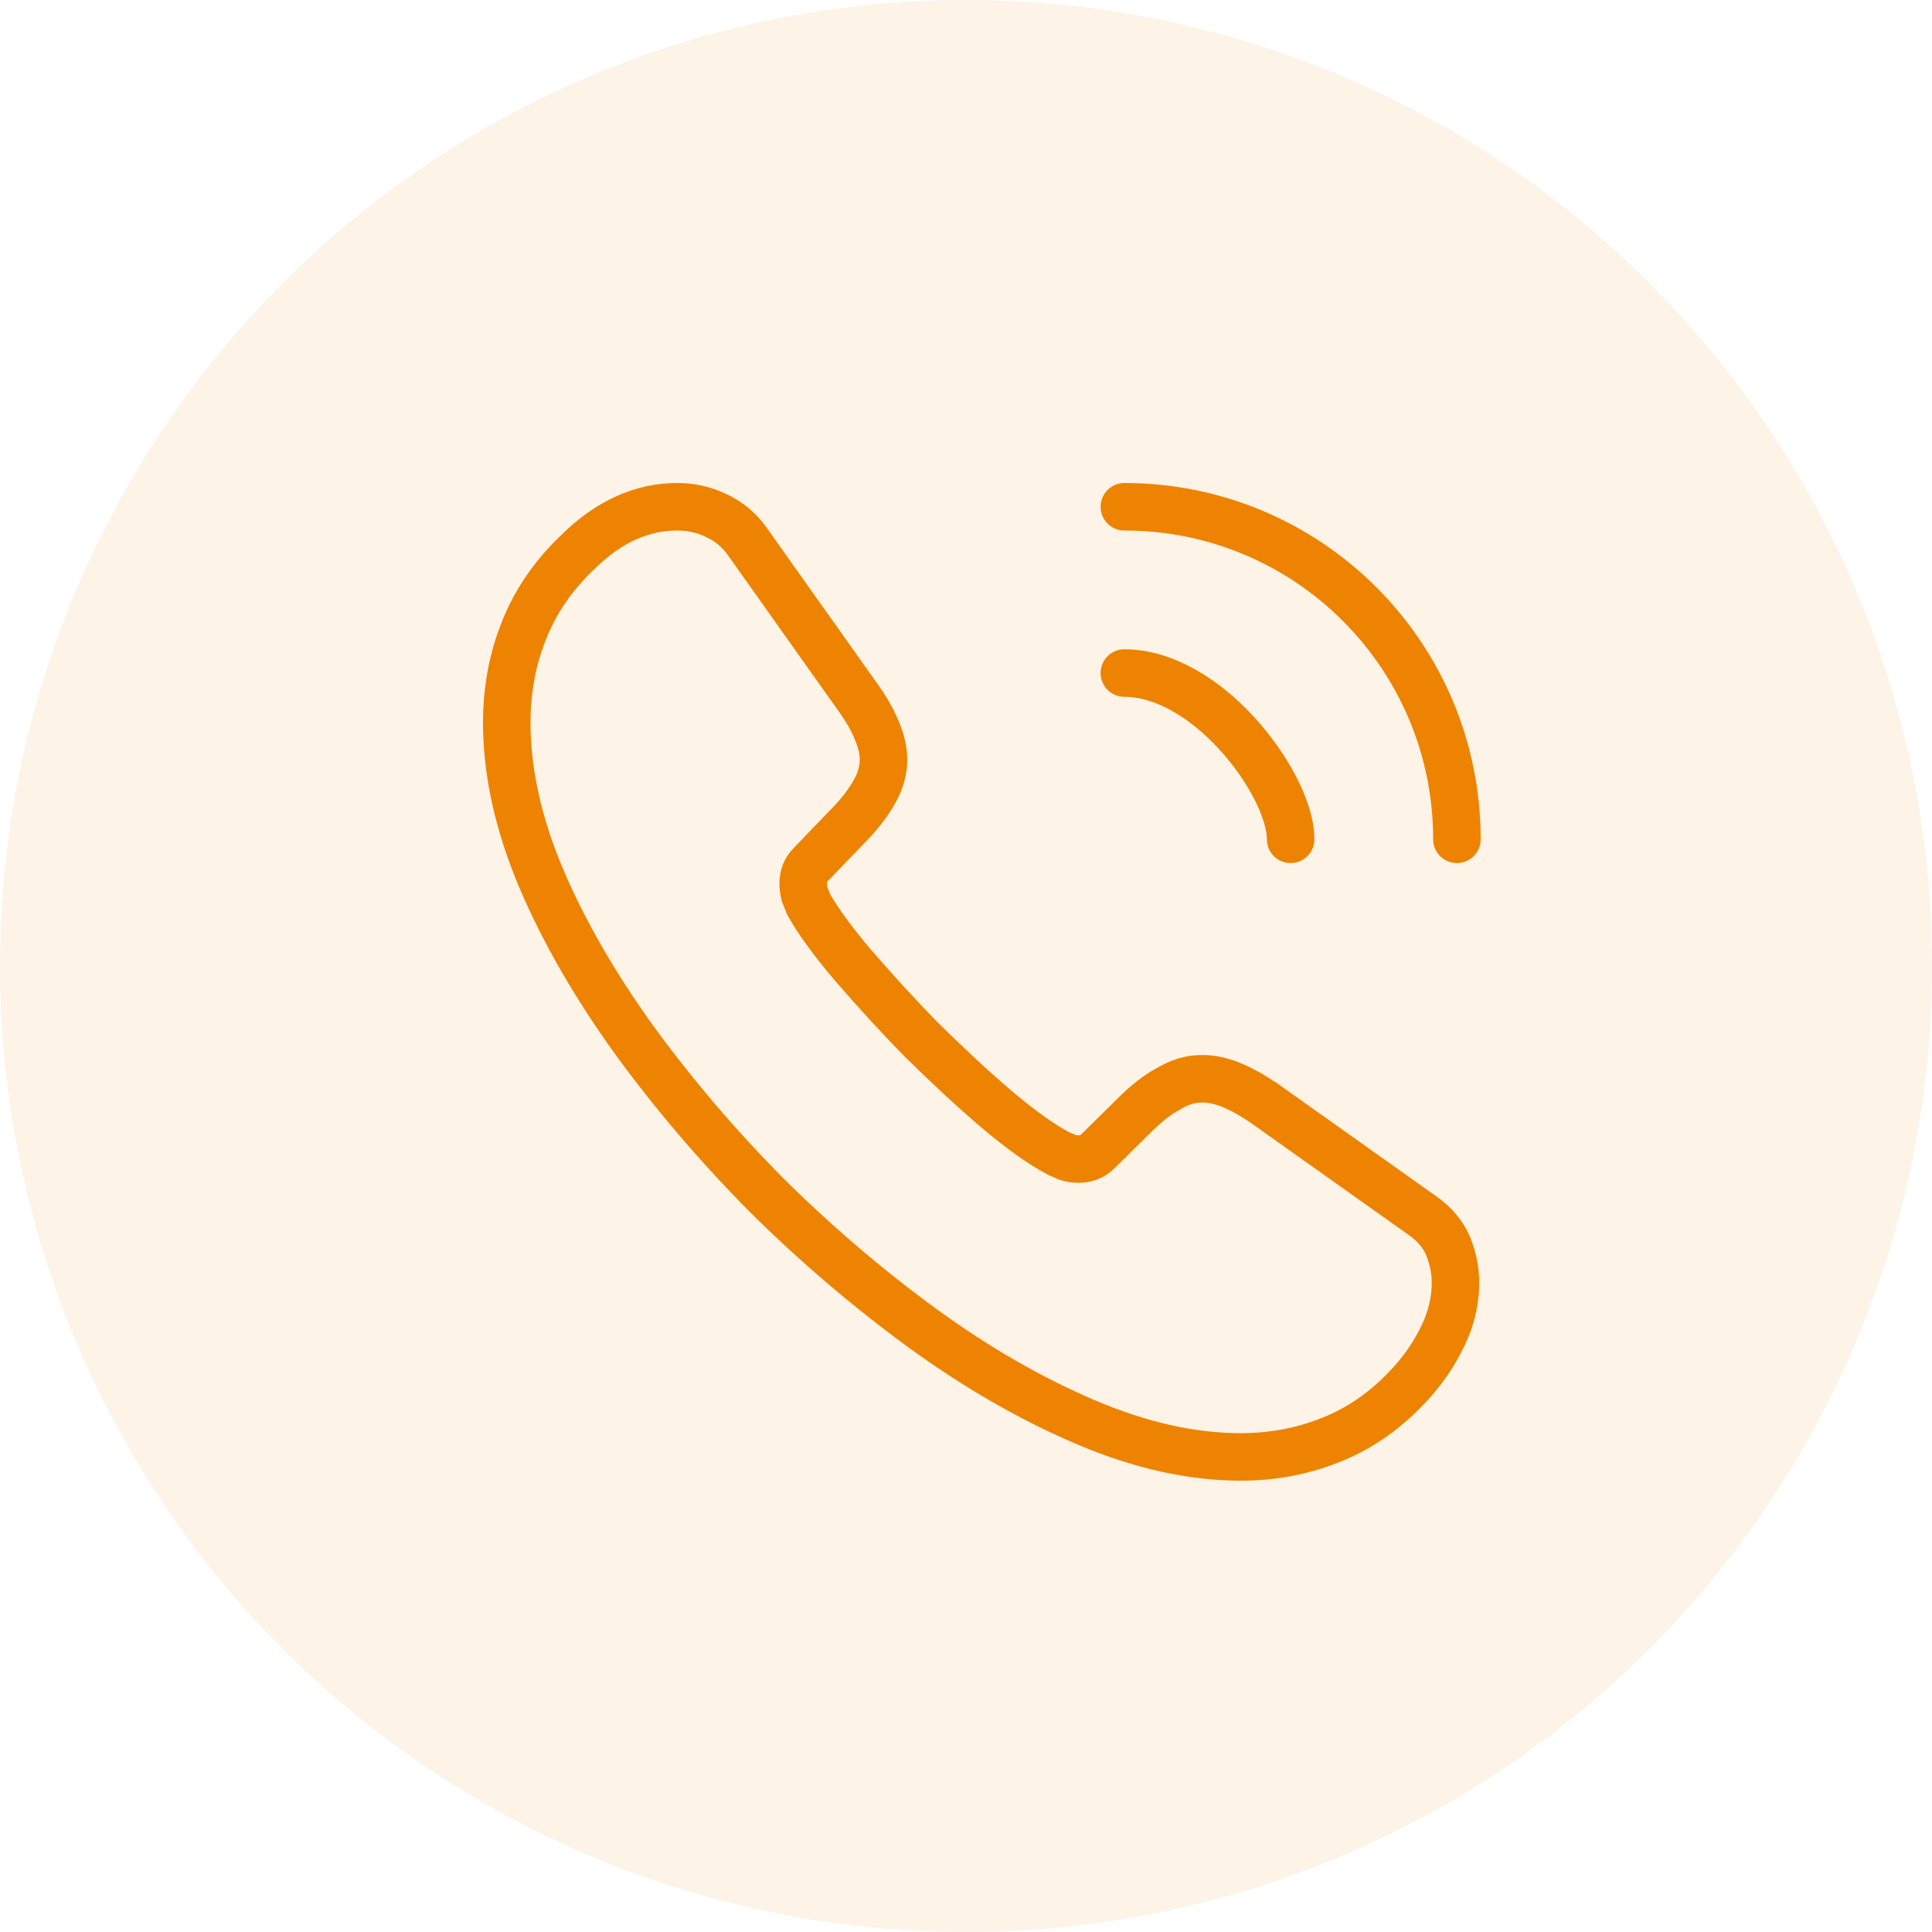 <svg xmlns="http://www.w3.org/2000/svg" width="61" height="61" viewBox="0 0 61 61" fill="none"><path d="M45.955 40.495C45.955 41.035 45.835 41.59 45.58 42.13C45.325 42.67 44.995 43.18 44.56 43.66C43.825 44.47 43.015 45.055 42.1 45.43C41.2 45.805 40.225 46 39.175 46C37.645 46 36.01 45.64 34.285 44.905C32.56 44.17 30.835 43.18 29.125 41.935C27.4 40.675 25.765 39.28 24.205 37.735C22.66 36.175 21.265 34.54 20.02 32.83C18.79 31.12 17.8 29.41 17.08 27.715C16.36 26.005 16 24.37 16 22.81C16 21.79 16.18 20.815 16.54 19.915C16.9 19 17.47 18.16 18.265 17.41C19.225 16.465 20.275 16 21.385 16C21.805 16 22.225 16.09 22.6 16.27C22.99 16.45 23.335 16.72 23.605 17.11L27.085 22.015C27.355 22.39 27.55 22.735 27.685 23.065C27.82 23.38 27.895 23.695 27.895 23.98C27.895 24.34 27.79 24.7 27.58 25.045C27.385 25.39 27.1 25.75 26.74 26.11L25.6 27.295C25.435 27.46 25.36 27.655 25.36 27.895C25.36 28.015 25.375 28.12 25.405 28.24C25.45 28.36 25.495 28.45 25.525 28.54C25.795 29.035 26.26 29.68 26.92 30.46C27.595 31.24 28.315 32.035 29.095 32.83C29.905 33.625 30.685 34.36 31.48 35.035C32.26 35.695 32.905 36.145 33.415 36.415C33.49 36.445 33.58 36.49 33.685 36.535C33.805 36.58 33.925 36.595 34.06 36.595C34.315 36.595 34.51 36.505 34.675 36.34L35.815 35.215C36.19 34.84 36.55 34.555 36.895 34.375C37.24 34.165 37.585 34.06 37.96 34.06C38.245 34.06 38.545 34.12 38.875 34.255C39.205 34.39 39.55 34.585 39.925 34.84L44.89 38.365C45.28 38.635 45.55 38.95 45.715 39.325C45.865 39.7 45.955 40.075 45.955 40.495Z" stroke="#ED8300" stroke-width="1.5" stroke-miterlimit="10"></path><path d="M40.75 26.5C40.75 25.6 40.045 24.22 38.995 23.095C38.035 22.06 36.76 21.25 35.5 21.25" stroke="#ED8300" stroke-width="1.5" stroke-linecap="round" stroke-linejoin="round"></path><path d="M46 26.5C46 20.695 41.305 16 35.5 16" stroke="#ED8300" stroke-width="1.5" stroke-linecap="round" stroke-linejoin="round"></path><circle cx="30.5" cy="30.5" r="30.5" fill="#ED8300" fill-opacity="0.1"></circle></svg>